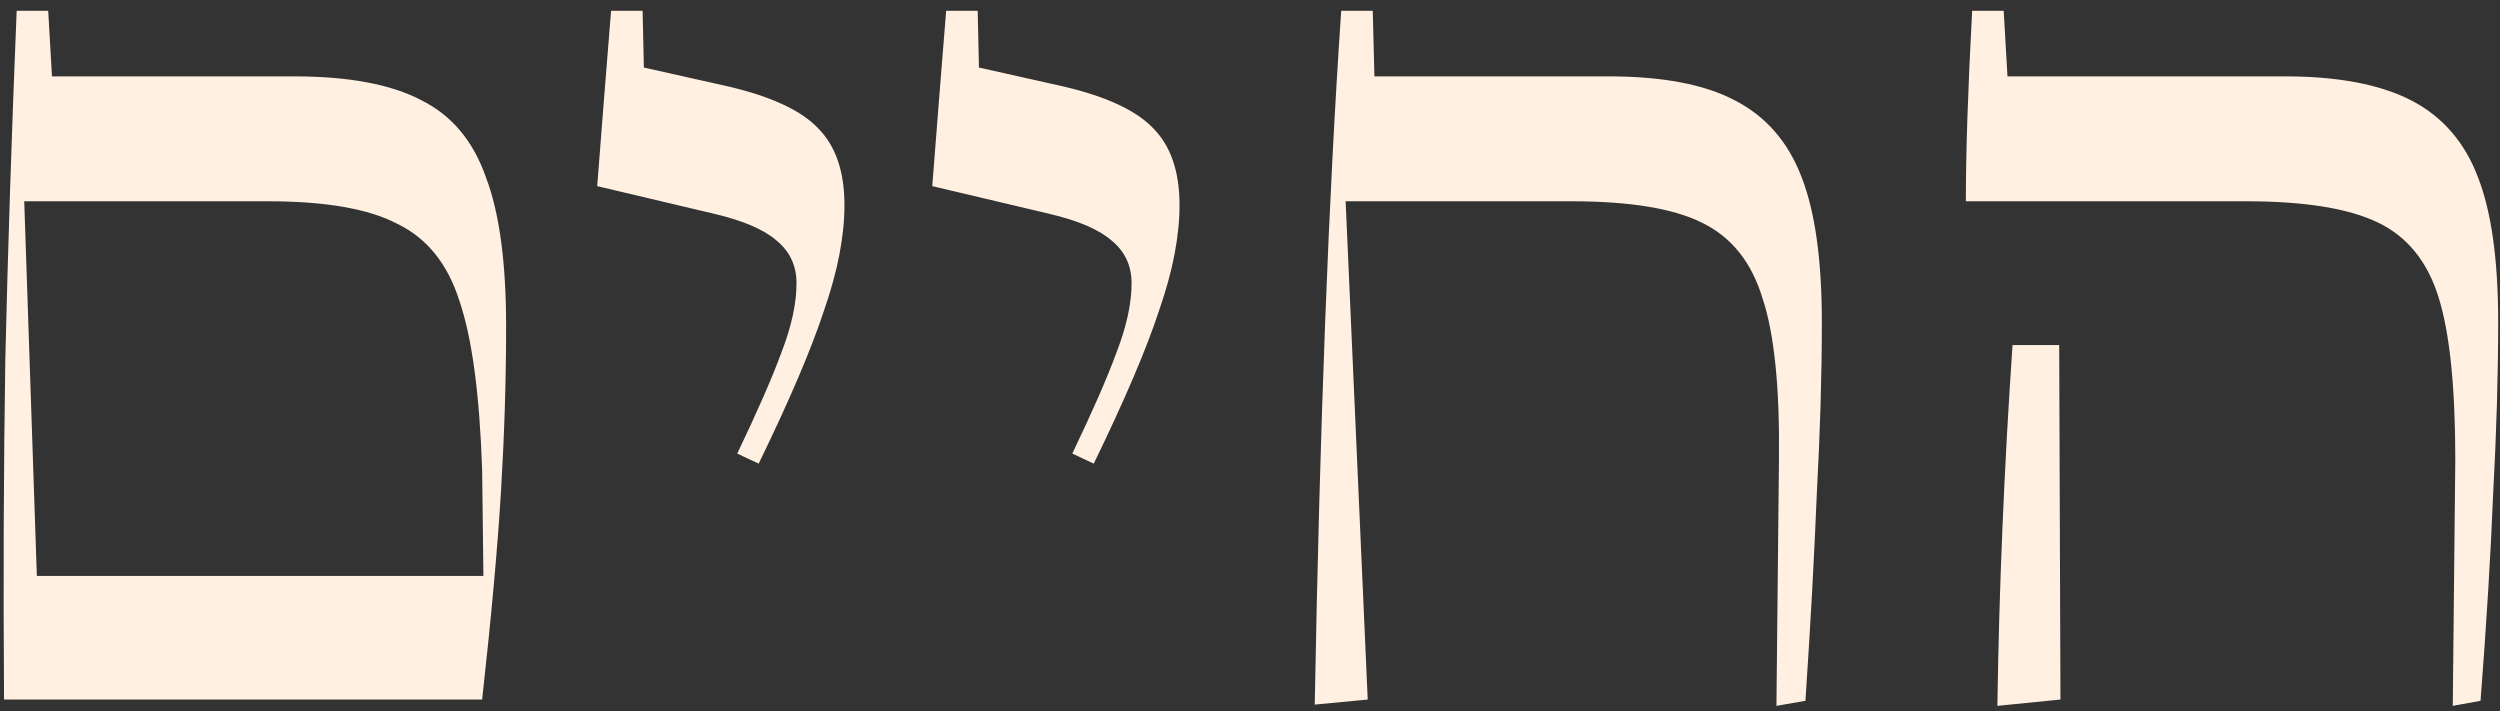 <svg width="218" height="62" viewBox="0 0 218 62" fill="none" xmlns="http://www.w3.org/2000/svg">
<rect x="0" y="0" width="218" height="62" fill="#333333" stroke="none"/>
<path d="M0.353 61C0.28 50.733 0.317 40.87 0.463 31.41C0.683 21.877 1.013 11.72 1.453 0.94H4.203L4.533 6.66H25.653C30.42 6.66 34.123 7.357 36.763 8.75C39.403 10.07 41.273 12.307 42.373 15.46C43.547 18.54 44.133 22.867 44.133 28.44C44.133 33.06 43.987 37.827 43.693 42.74C43.4 47.653 42.85 53.74 42.043 61H0.353ZM42.153 50.22L42.043 40.98C41.823 34.38 41.163 29.467 40.063 26.24C39.037 23.013 37.24 20.777 34.673 19.53C32.18 18.21 28.403 17.55 23.343 17.55H2.113L3.213 50.22H42.153ZM64.286 39.55C66.046 35.883 67.329 32.95 68.136 30.75C69.016 28.477 69.456 26.46 69.456 24.7C69.456 23.16 68.869 21.913 67.696 20.96C66.596 20.007 64.799 19.237 62.306 18.65L52.076 16.23C52.442 11.463 52.846 6.367 53.286 0.94H56.036L56.146 5.89L63.516 7.54C67.256 8.42 69.859 9.63 71.326 11.17C72.866 12.71 73.636 14.947 73.636 17.88C73.636 20.593 73.049 23.637 71.876 27.01C70.776 30.383 68.869 34.857 66.156 40.43L64.286 39.55ZM93.504 39.55C95.264 35.883 96.548 32.95 97.354 30.75C98.234 28.477 98.674 26.46 98.674 24.7C98.674 23.16 98.088 21.913 96.914 20.96C95.814 20.007 94.018 19.237 91.524 18.65L81.294 16.23C81.661 11.463 82.064 6.367 82.504 0.94H85.254L85.364 5.89L92.734 7.54C96.474 8.42 99.078 9.63 100.544 11.17C102.084 12.71 102.854 14.947 102.854 17.88C102.854 20.593 102.268 23.637 101.094 27.01C99.994 30.383 98.088 34.857 95.374 40.43L93.504 39.55ZM155.125 40.1C155.198 33.793 154.722 29.1 153.695 26.02C152.742 22.867 150.982 20.667 148.415 19.42C145.922 18.173 142.108 17.55 136.975 17.55H116.625L117.285 6.66H140.275C144.968 6.66 148.635 7.357 151.275 8.75C153.988 10.143 155.932 12.38 157.105 15.46C158.278 18.467 158.865 22.683 158.865 28.11C158.865 32.657 158.718 37.643 158.425 43.07C158.205 48.497 157.875 54.51 157.435 61.11L154.905 61.55L155.125 40.1ZM114.645 61.44C115.085 37.167 115.855 17 116.955 0.94H119.705L119.925 9.63L117.285 16.34L119.265 61L114.645 61.44ZM214.102 40.1C214.102 33.793 213.625 29.1 212.672 26.02C211.719 22.867 209.959 20.667 207.392 19.42C204.825 18.173 200.975 17.55 195.842 17.55H171.422C171.422 13.297 171.605 7.76 171.972 0.94H174.722L175.052 6.66H199.252C203.872 6.66 207.539 7.357 210.252 8.75C212.965 10.143 214.909 12.38 216.082 15.46C217.255 18.467 217.842 22.683 217.842 28.11C217.842 32.657 217.695 37.643 217.402 43.07C217.182 48.497 216.815 54.51 216.302 61.11L213.882 61.55L214.102 40.1ZM174.172 61.55C174.319 51.357 174.759 40.87 175.492 30.09H179.562L179.672 61L174.172 61.55Z" fill="#FFF0E2"/>
</svg>
